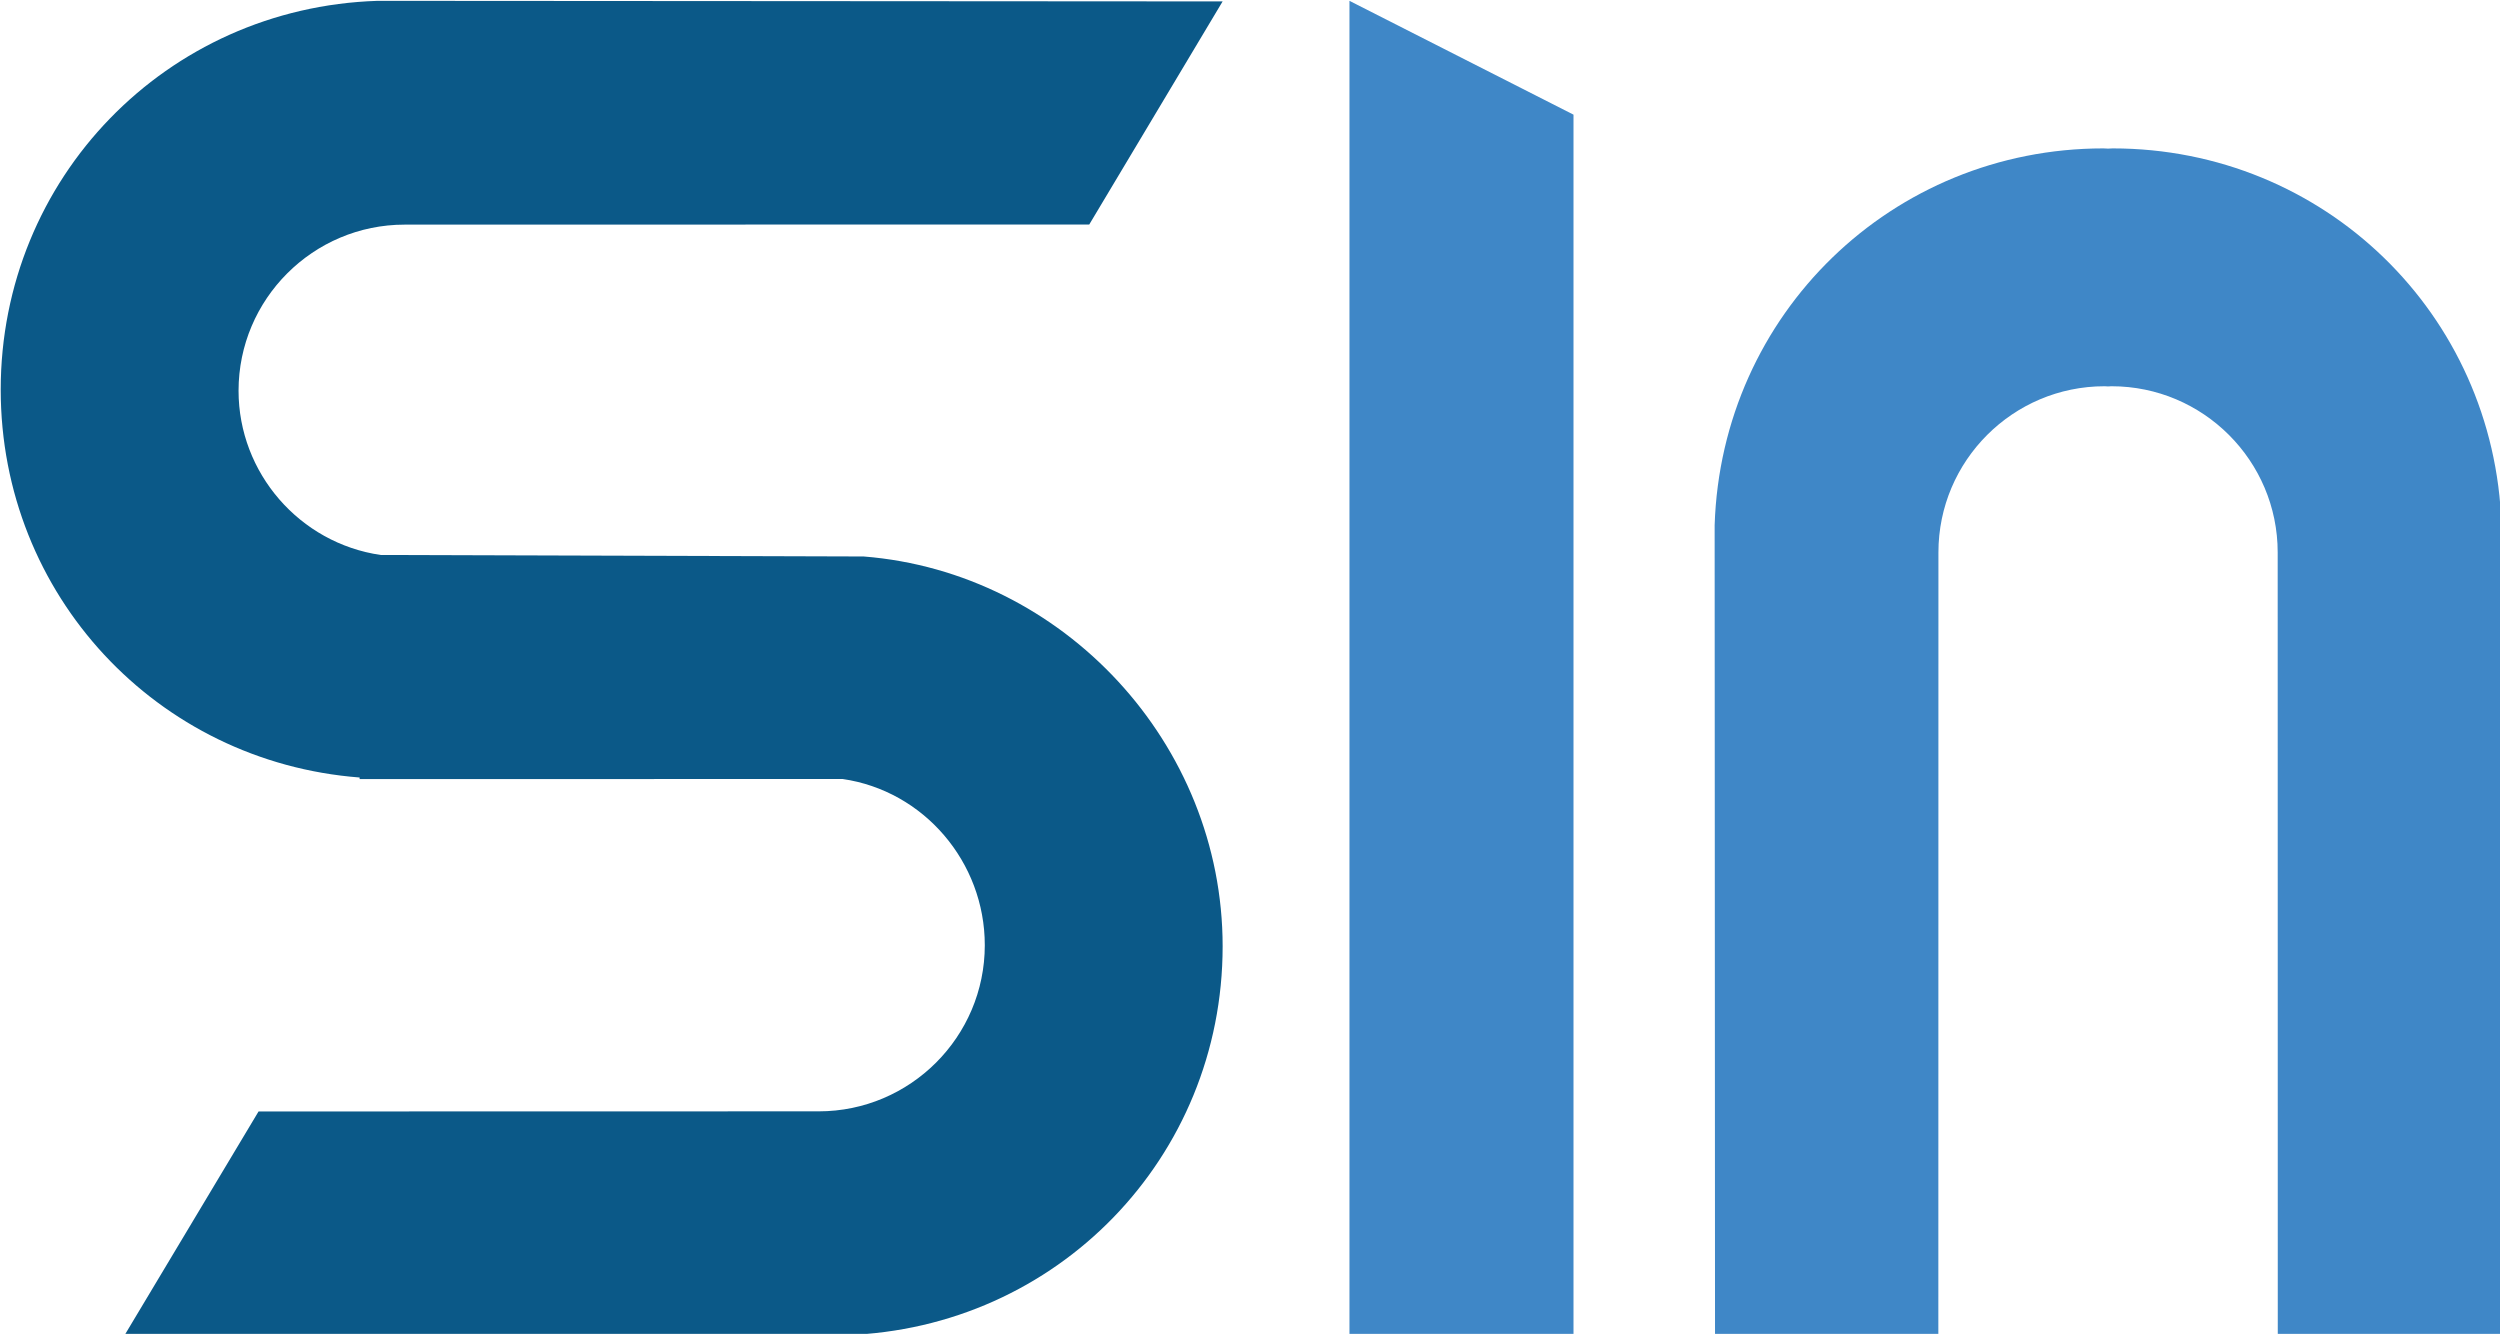 <?xml version="1.0" encoding="UTF-8" standalone="no"?>
<!-- Generator: Adobe Illustrator 16.0.0, SVG Export Plug-In . SVG Version: 6.00 Build 0)  -->

<svg
   xmlns:dc="http://purl.org/dc/elements/1.1/"
   xmlns:cc="http://creativecommons.org/ns#"
   xmlns:rdf="http://www.w3.org/1999/02/22-rdf-syntax-ns#"
   xmlns:svg="http://www.w3.org/2000/svg"
   xmlns="http://www.w3.org/2000/svg"
   xmlns:sodipodi="http://sodipodi.sourceforge.net/DTD/sodipodi-0.dtd"
   xmlns:inkscape="http://www.inkscape.org/namespaces/inkscape"
   version="1.1"
   id="Camada_1"
   x="0px"
   y="0px"
   width="158"
   height="84.302"
   viewBox="0 0 158 84.302"
   enable-background="new 0 0 850.39 595.28"
   xml:space="preserve"
   sodipodi:docname="logo.svg"
   inkscape:version="0.92.3 (3ce5693, 2018-03-11)"><defs
   id="defs17" /><sodipodi:namedview
   pagecolor="#ffffff"
   bordercolor="#666666"
   borderopacity="1"
   objecttolerance="10"
   gridtolerance="10"
   guidetolerance="10"
   inkscape:pageopacity="0"
   inkscape:pageshadow="2"
   inkscape:window-width="1877"
   inkscape:window-height="1056"
   id="namedview15"
   showgrid="false"
   inkscape:zoom="1"
   inkscape:cx="425.19501"
   inkscape:cy="297.64001"
   inkscape:window-x="43"
   inkscape:window-y="24"
   inkscape:window-maximized="1"
   inkscape:current-layer="Camada_1" />



<g
   id="g3727"
   transform="matrix(0.752,0,0,0.752,-153.071,-178.829)"><path
     id="path8"
     d="m 203.612,270.552 c 0,17.249 13.131,31.287 30.163,32.596 v 0.134 l 40.587,-0.009 c 6.822,0.987 11.954,6.973 11.954,13.967 0,7.7 -6.267,13.965 -13.963,13.965 l -47.072,0.01 -11.252,18.789 60.557,0.008 h 0.025 0.026 c 17.758,-0.575 31.668,-14.927 31.668,-32.677 0,-17.045 -13.397,-31.432 -30.164,-32.762 l -40.589,-0.126 c -6.822,-0.986 -11.952,-6.9 -11.952,-13.801 0,-7.699 6.262,-13.963 13.963,-13.963 l 57.532,-0.01 11.209,-18.749 -71.027,-0.048 c -17.756,0.57 -31.665,14.923 -31.665,32.676 z"
     inkscape:connector-curvature="0"
     style="fill:#0b5988" /><polygon
     id="polygon10"
     points="335.793,350.011 335.793,247.441 316.964,237.875 316.964,350.011 "
     style="fill:#3f87c7" /><path
     id="path12"
     d="m 366.455,350.011 0.007,-65.784 c 0,-7.699 6.264,-13.961 13.965,-13.961 0.063,0 0.126,0.005 0.192,0.009 v 0.008 c 0.033,-0.001 0.066,-0.001 0.099,-0.005 0.033,0.003 0.065,0.003 0.099,0.005 v -0.008 c 0.063,-0.004 0.126,-0.009 0.192,-0.009 7.701,0 13.965,6.262 13.965,13.961 l 0.008,65.784 h 18.768 l 0.03,-68.068 c -0.567,-17.758 -14.922,-31.667 -32.677,-31.667 -0.129,0 -0.258,0.012 -0.385,0.019 -0.129,-0.007 -0.256,-0.019 -0.388,-0.019 -17.752,0 -32.105,13.909 -32.675,31.667 l 0.032,68.068 z"
     inkscape:connector-curvature="0"
     style="fill:#3f87c7" /></g>
</svg>